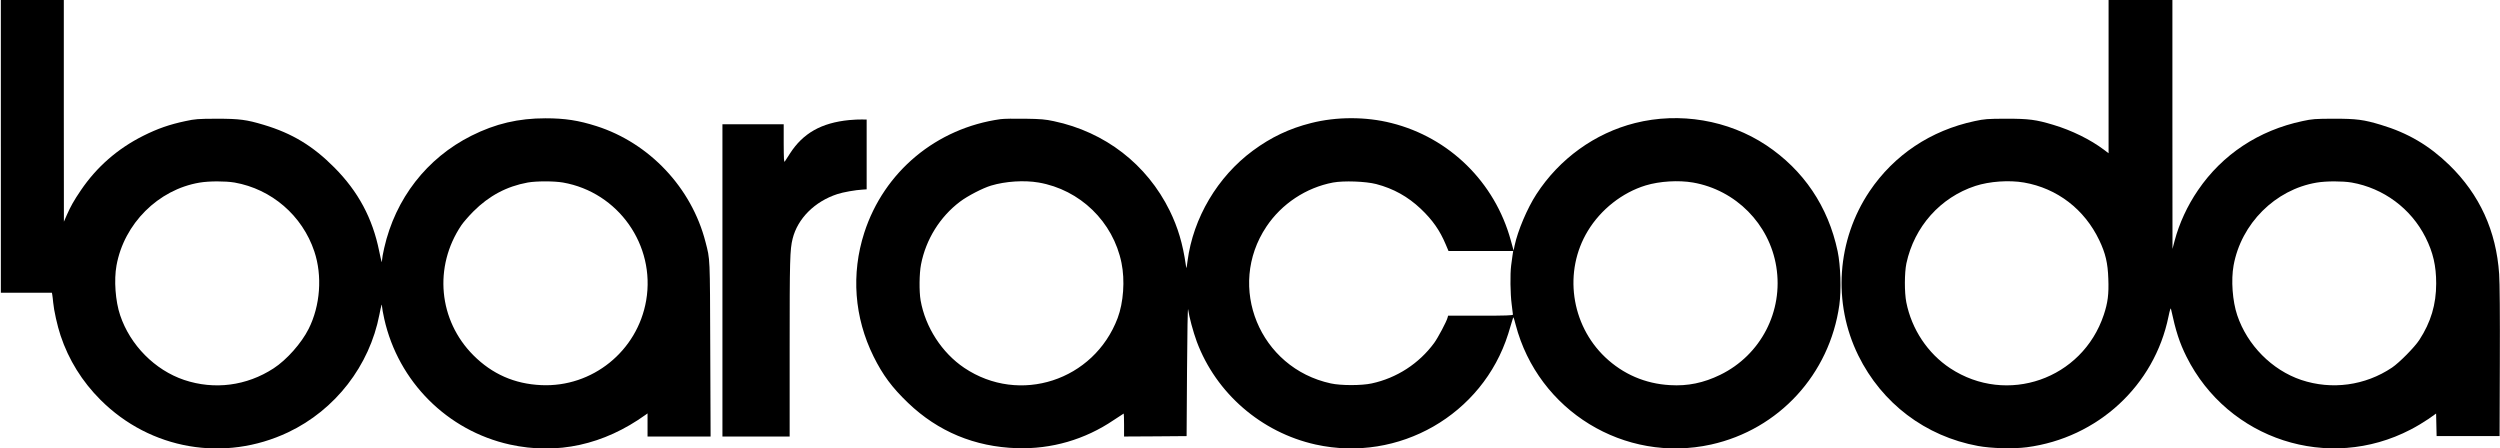 <?xml version="1.0" standalone="no"?>
<!DOCTYPE svg PUBLIC "-//W3C//DTD SVG 20010904//EN"
 "http://www.w3.org/TR/2001/REC-SVG-20010904/DTD/svg10.dtd">
<svg version="1.0" xmlns="http://www.w3.org/2000/svg"
 width="2938pt" height="527pt" viewBox="0 0 2938 527"
 preserveAspectRatio="xMidYMid meet">

<g transform="translate(0,527) scale(0.1,-0.1)"
fill="#000000" stroke="none">
<path d="M10 3550 l0 -1720 300 0 300 0 4 -22 c3 -13 7 -54 11 -93 8 -91 49
-276 87 -389 95 -285 253 -539 469 -755 586 -586 1457 -736 2206 -381 554 263
956 782 1072 1384 22 114 31 140 31 91 0 -15 12 -79 26 -143 165 -737 741
-1313 1475 -1476 558 -123 1104 -4 1597 350 l22 16 0 -136 0 -136 370 0 371 0
-4 1028 c-4 1103 -1 1045 -56 1259 -163 636 -658 1162 -1281 1361 -210 67
-370 92 -599 92 -318 0 -588 -63 -871 -205 -524 -263 -893 -738 -1025 -1320
-14 -60 -25 -123 -25 -139 0 -49 -7 -26 -34 104 -78 386 -246 699 -526 981
-252 254 -496 402 -830 502 -203 61 -285 72 -555 72 -221 -1 -250 -3 -366 -28
-188 -40 -326 -88 -494 -172 -302 -151 -548 -366 -734 -640 -83 -122 -122
-192 -166 -292 l-34 -78 -1 1303 0 1302 -370 0 -370 0 0 -1720z m2746 -425
c436 -77 797 -388 938 -810 96 -286 70 -638 -67 -910 -84 -168 -259 -365 -412
-464 -316 -206 -696 -255 -1051 -136 -344 116 -634 409 -752 760 -56 165 -74
414 -43 585 89 492 490 892 976 974 111 19 304 19 411 1z m3860 0 c650 -114
1089 -736 978 -1385 -102 -596 -633 -1024 -1234 -996 -313 14 -576 130 -796
350 -411 411 -470 1042 -142 1529 23 34 87 108 142 163 183 183 391 294 638
339 102 18 307 18 414 0z"/>
<path d="M24780 4370 l0 -901 -54 41 c-158 119 -378 228 -596 293 -203 61
-285 72 -555 72 -222 -1 -250 -3 -368 -28 -517 -110 -948 -398 -1236 -825
-385 -574 -436 -1312 -132 -1930 277 -562 788 -949 1406 -1063 159 -29 414
-36 575 -15 832 110 1499 725 1664 1536 16 78 26 107 29 90 58 -267 100 -396
183 -563 488 -974 1669 -1358 2634 -855 63 32 156 88 207 123 l92 65 3 -133 3
-132 370 0 370 0 3 875 c2 529 -1 936 -8 1029 -34 507 -229 934 -586 1282
-237 230 -487 377 -804 472 -203 61 -285 72 -555 72 -221 -1 -250 -3 -366 -28
-514 -109 -942 -392 -1228 -812 -125 -182 -222 -393 -275 -595 l-25 -95 -1
1463 0 1462 -375 0 -375 0 0 -900z m-994 -1245 c390 -68 711 -314 885 -679 73
-153 100 -267 106 -452 7 -183 -6 -281 -53 -423 -252 -758 -1139 -1067 -1805
-629 -264 174 -453 458 -516 775 -23 117 -22 347 1 458 93 432 399 775 811
910 166 54 396 70 571 40z m3850 0 c375 -66 698 -305 869 -645 89 -177 125
-334 125 -542 0 -245 -62 -454 -198 -663 -56 -86 -235 -267 -321 -325 -316
-212 -708 -265 -1067 -145 -344 116 -634 409 -752 760 -56 165 -74 414 -43
585 89 492 489 892 976 974 111 19 304 19 411 1z"/>
<path d="M11760 3870 c-755 -105 -1371 -617 -1603 -1335 -156 -484 -118 -996
109 -1454 108 -218 217 -365 406 -546 352 -337 783 -516 1278 -532 407 -13
800 101 1138 330 63 42 116 77 118 77 2 0 4 -61 4 -135 l0 -135 368 2 367 3 5
775 c3 440 8 749 13 714 11 -85 59 -263 102 -380 227 -606 758 -1066 1396
-1208 977 -216 1962 349 2263 1299 24 77 48 156 53 175 8 33 10 30 35 -66 265
-1012 1279 -1633 2297 -1408 797 177 1392 825 1507 1640 24 174 15 464 -20
631 -111 526 -400 954 -840 1247 -445 295 -1016 392 -1541 260 -472 -119 -889
-420 -1159 -836 -108 -166 -220 -431 -256 -603 l-12 -60 -33 120 c-187 683
-721 1208 -1403 1379 -300 76 -644 76 -944 0 -254 -64 -470 -166 -685 -325
-414 -306 -701 -790 -767 -1296 -13 -98 -13 -98 -20 -48 -36 251 -93 442 -190
640 -268 544 -759 924 -1361 1051 -103 22 -151 26 -340 29 -121 2 -249 0 -285
-5z m446 -745 c487 -84 876 -461 974 -945 42 -204 23 -465 -45 -647 -278 -737
-1154 -1022 -1803 -586 -263 177 -457 477 -513 793 -18 105 -16 316 5 423 57
293 222 559 458 737 90 68 268 160 365 189 170 51 390 65 559 36z m3967 -18
c203 -53 373 -148 524 -291 139 -132 224 -254 293 -418 l33 -78 380 0 380 0
-8 -52 c-4 -29 -11 -82 -16 -118 -13 -101 -10 -333 6 -455 8 -60 15 -116 15
-122 0 -10 -83 -13 -381 -13 l-381 0 -6 -22 c-11 -46 -113 -237 -158 -299
-178 -242 -440 -412 -734 -475 -118 -26 -362 -26 -480 0 -837 181 -1230 1136
-757 1843 179 268 466 458 783 518 127 23 382 14 507 -18z m3723 18 c503 -88
898 -487 979 -989 85 -524 -182 -1039 -659 -1271 -195 -95 -382 -134 -590
-121 -291 16 -552 129 -762 328 -405 385 -491 1011 -204 1484 153 253 405 451
680 535 165 50 386 63 556 34z"/>
<path d="M9980 3859 c-327 -32 -544 -155 -697 -394 -26 -42 -53 -84 -60 -93
-10 -14 -12 29 -13 211 l0 227 -360 0 -360 0 0 -1835 0 -1835 395 0 395 0 0
1043 c0 1036 3 1153 35 1282 59 237 259 437 525 524 65 22 216 49 300 53 l45
3 0 410 0 410 -55 1 c-30 1 -98 -2 -150 -7z"/>
</g>
</svg>
